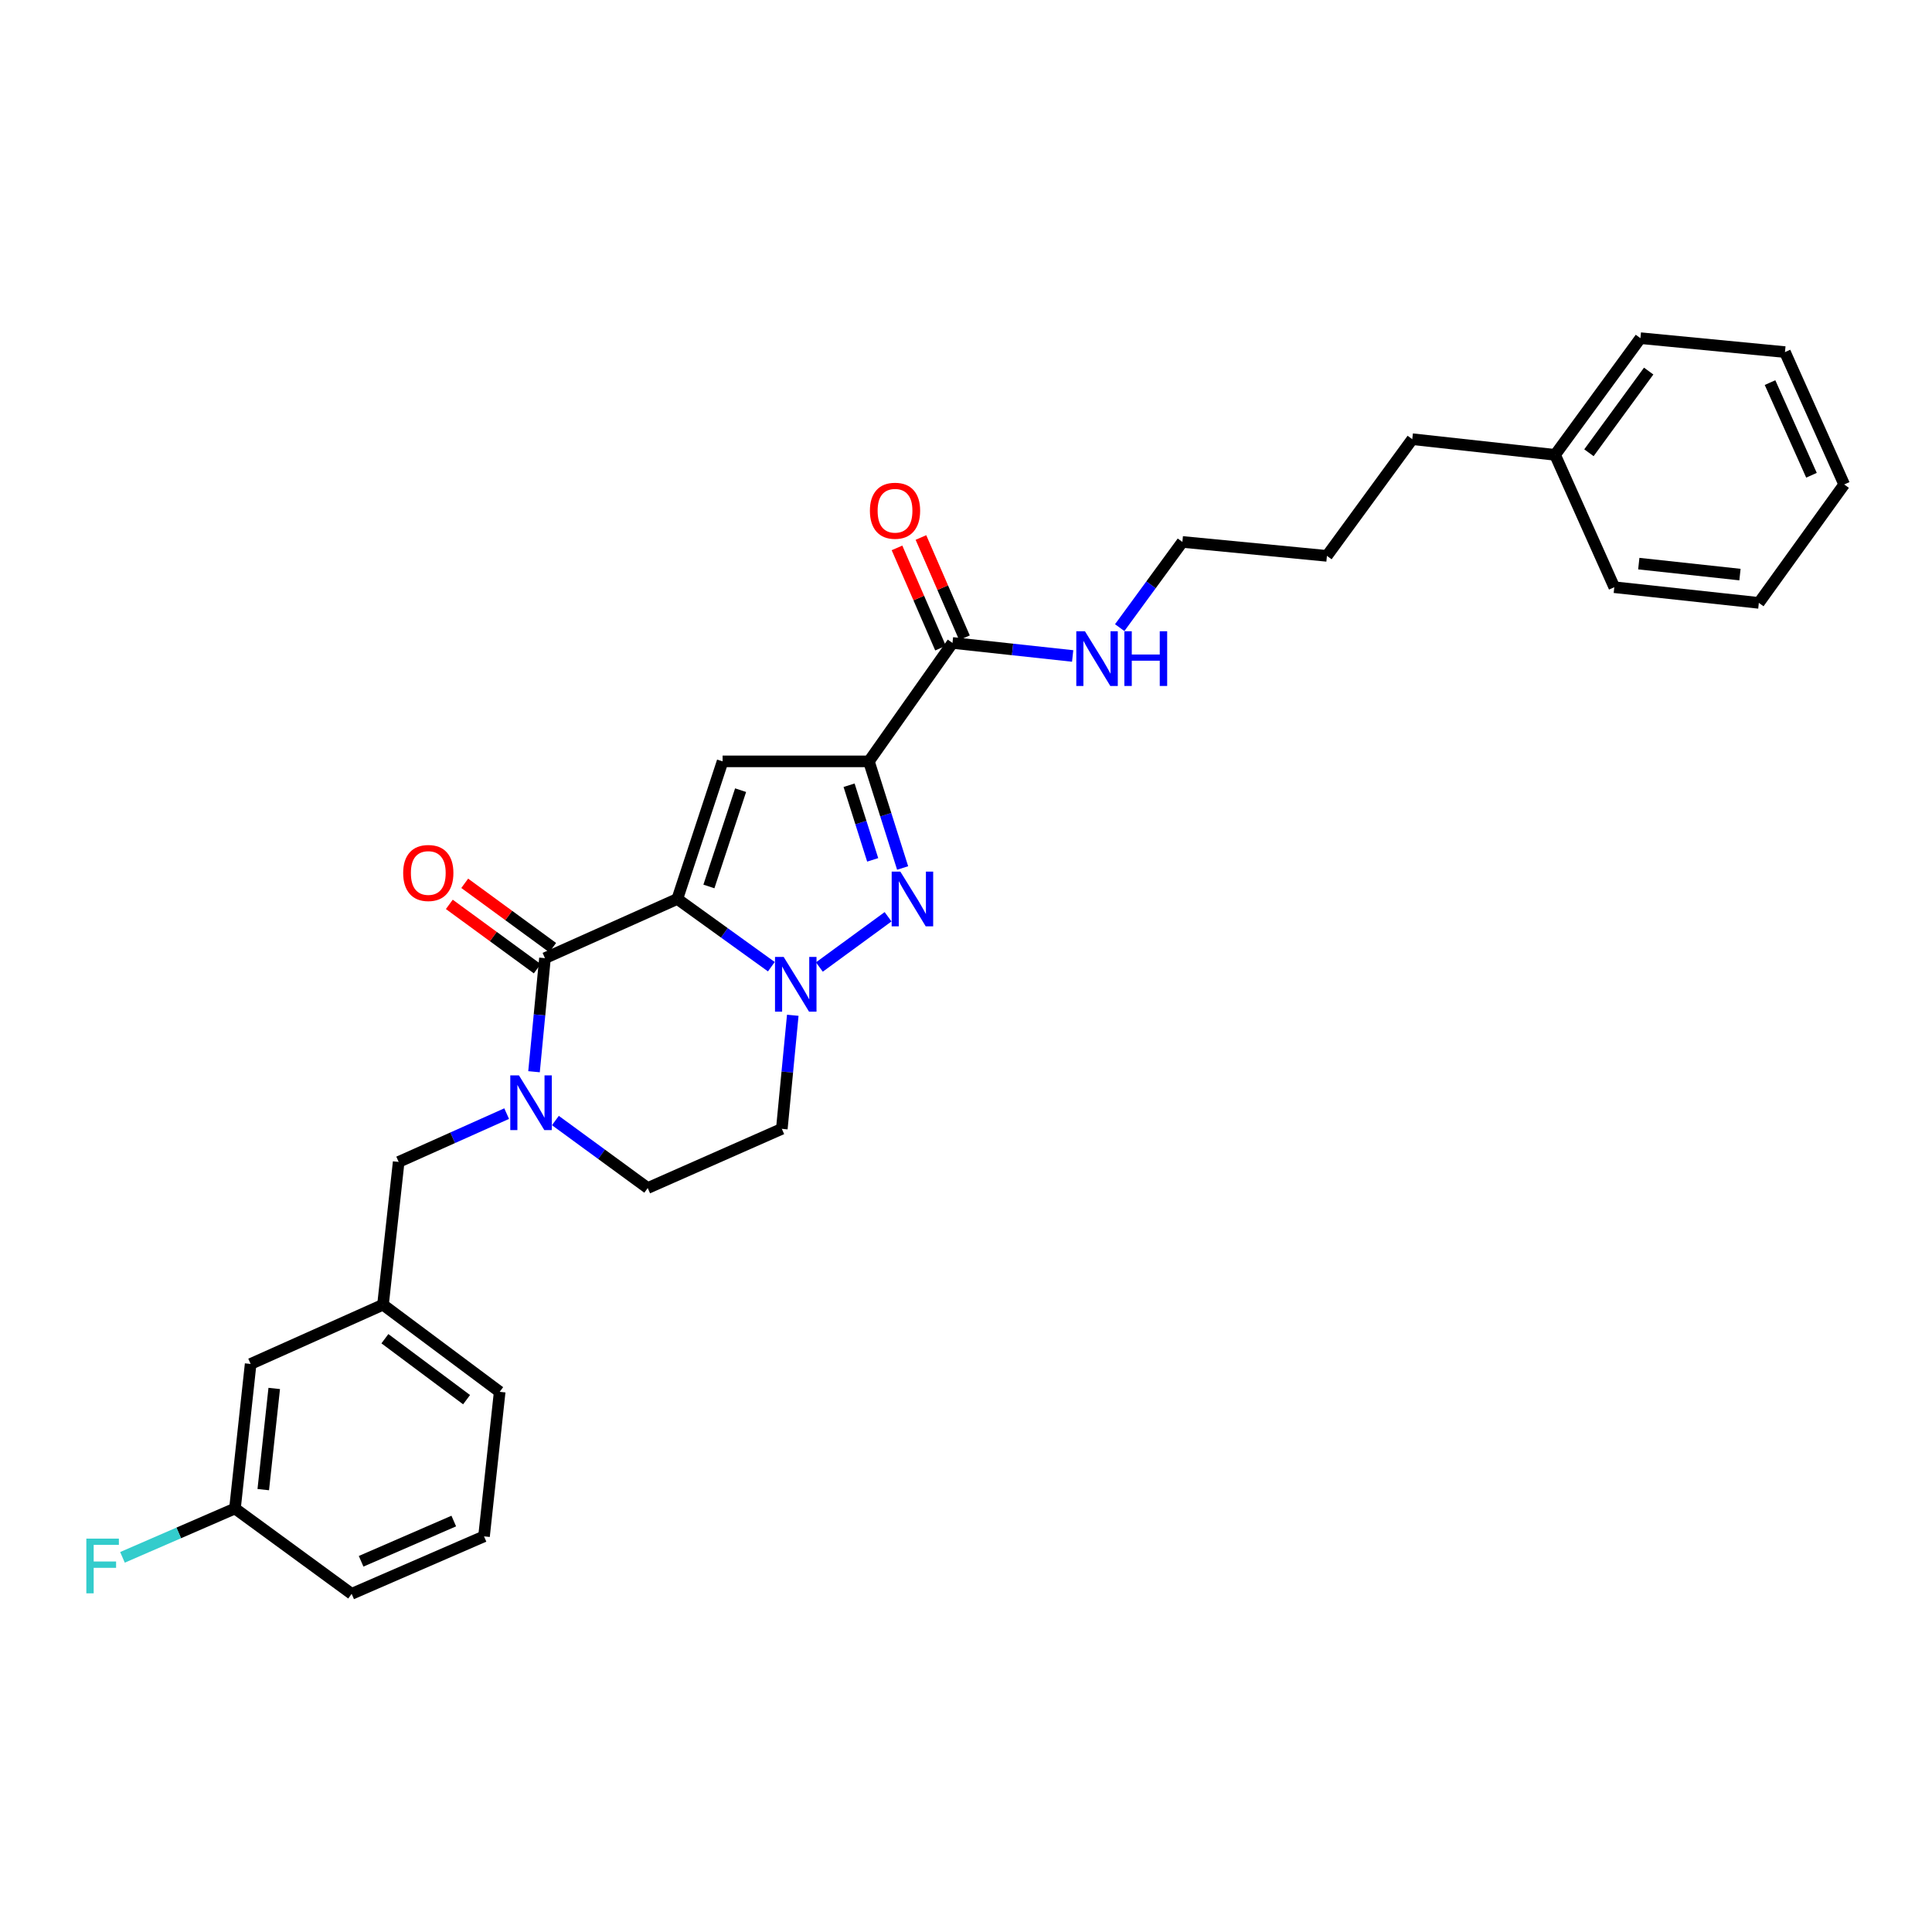 <?xml version='1.0' encoding='iso-8859-1'?>
<svg version='1.1' baseProfile='full'
              xmlns='http://www.w3.org/2000/svg'
                      xmlns:rdkit='http://www.rdkit.org/xml'
                      xmlns:xlink='http://www.w3.org/1999/xlink'
                  xml:space='preserve'
width='1000px' height='1000px' viewBox='0 0 1000 1000'>
<!-- END OF HEADER -->
<rect style='opacity:1.0;fill:#FFFFFF;stroke:none' width='1000' height='1000' x='0' y='0'> </rect>
<path class='bond-0' d='M 467.202,449.267 L 458.47,421.675' style='fill:none;fill-rule:evenodd;stroke:#0000FF;stroke-width:6px;stroke-linecap:butt;stroke-linejoin:miter;stroke-opacity:1' />
<path class='bond-0' d='M 458.47,421.675 L 449.739,394.083' style='fill:none;fill-rule:evenodd;stroke:#000000;stroke-width:6px;stroke-linecap:butt;stroke-linejoin:miter;stroke-opacity:1' />
<path class='bond-0' d='M 451.705,445.065 L 445.593,425.75' style='fill:none;fill-rule:evenodd;stroke:#0000FF;stroke-width:6px;stroke-linecap:butt;stroke-linejoin:miter;stroke-opacity:1' />
<path class='bond-0' d='M 445.593,425.75 L 439.481,406.436' style='fill:none;fill-rule:evenodd;stroke:#000000;stroke-width:6px;stroke-linecap:butt;stroke-linejoin:miter;stroke-opacity:1' />
<path class='bond-1' d='M 459.663,474.518 L 424.102,500.525' style='fill:none;fill-rule:evenodd;stroke:#0000FF;stroke-width:6px;stroke-linecap:butt;stroke-linejoin:miter;stroke-opacity:1' />
<path class='bond-2' d='M 449.739,394.083 L 374.018,394.083' style='fill:none;fill-rule:evenodd;stroke:#000000;stroke-width:6px;stroke-linecap:butt;stroke-linejoin:miter;stroke-opacity:1' />
<path class='bond-3' d='M 449.739,394.083 L 493.006,332.784' style='fill:none;fill-rule:evenodd;stroke:#000000;stroke-width:6px;stroke-linecap:butt;stroke-linejoin:miter;stroke-opacity:1' />
<path class='bond-4' d='M 374.018,394.083 L 350.583,465.295' style='fill:none;fill-rule:evenodd;stroke:#000000;stroke-width:6px;stroke-linecap:butt;stroke-linejoin:miter;stroke-opacity:1' />
<path class='bond-4' d='M 383.333,408.987 L 366.929,458.835' style='fill:none;fill-rule:evenodd;stroke:#000000;stroke-width:6px;stroke-linecap:butt;stroke-linejoin:miter;stroke-opacity:1' />
<path class='bond-5' d='M 399.254,500.363 L 374.919,482.829' style='fill:none;fill-rule:evenodd;stroke:#0000FF;stroke-width:6px;stroke-linecap:butt;stroke-linejoin:miter;stroke-opacity:1' />
<path class='bond-5' d='M 374.919,482.829 L 350.583,465.295' style='fill:none;fill-rule:evenodd;stroke:#000000;stroke-width:6px;stroke-linecap:butt;stroke-linejoin:miter;stroke-opacity:1' />
<path class='bond-6' d='M 410.337,525.502 L 407.504,554.892' style='fill:none;fill-rule:evenodd;stroke:#0000FF;stroke-width:6px;stroke-linecap:butt;stroke-linejoin:miter;stroke-opacity:1' />
<path class='bond-6' d='M 407.504,554.892 L 404.671,584.283' style='fill:none;fill-rule:evenodd;stroke:#000000;stroke-width:6px;stroke-linecap:butt;stroke-linejoin:miter;stroke-opacity:1' />
<path class='bond-7' d='M 350.583,465.295 L 282.073,495.94' style='fill:none;fill-rule:evenodd;stroke:#000000;stroke-width:6px;stroke-linecap:butt;stroke-linejoin:miter;stroke-opacity:1' />
<path class='bond-8' d='M 282.073,495.94 L 279.241,525.331' style='fill:none;fill-rule:evenodd;stroke:#000000;stroke-width:6px;stroke-linecap:butt;stroke-linejoin:miter;stroke-opacity:1' />
<path class='bond-8' d='M 279.241,525.331 L 276.408,554.722' style='fill:none;fill-rule:evenodd;stroke:#0000FF;stroke-width:6px;stroke-linecap:butt;stroke-linejoin:miter;stroke-opacity:1' />
<path class='bond-9' d='M 286.06,490.489 L 263.3,473.843' style='fill:none;fill-rule:evenodd;stroke:#000000;stroke-width:6px;stroke-linecap:butt;stroke-linejoin:miter;stroke-opacity:1' />
<path class='bond-9' d='M 263.3,473.843 L 240.54,457.197' style='fill:none;fill-rule:evenodd;stroke:#FF0000;stroke-width:6px;stroke-linecap:butt;stroke-linejoin:miter;stroke-opacity:1' />
<path class='bond-9' d='M 278.087,501.392 L 255.326,484.746' style='fill:none;fill-rule:evenodd;stroke:#000000;stroke-width:6px;stroke-linecap:butt;stroke-linejoin:miter;stroke-opacity:1' />
<path class='bond-9' d='M 255.326,484.746 L 232.566,468.1' style='fill:none;fill-rule:evenodd;stroke:#FF0000;stroke-width:6px;stroke-linecap:butt;stroke-linejoin:miter;stroke-opacity:1' />
<path class='bond-10' d='M 287.473,579.983 L 311.367,597.456' style='fill:none;fill-rule:evenodd;stroke:#0000FF;stroke-width:6px;stroke-linecap:butt;stroke-linejoin:miter;stroke-opacity:1' />
<path class='bond-10' d='M 311.367,597.456 L 335.261,614.929' style='fill:none;fill-rule:evenodd;stroke:#000000;stroke-width:6px;stroke-linecap:butt;stroke-linejoin:miter;stroke-opacity:1' />
<path class='bond-11' d='M 262.246,576.406 L 234.299,588.91' style='fill:none;fill-rule:evenodd;stroke:#0000FF;stroke-width:6px;stroke-linecap:butt;stroke-linejoin:miter;stroke-opacity:1' />
<path class='bond-11' d='M 234.299,588.91 L 206.352,601.414' style='fill:none;fill-rule:evenodd;stroke:#000000;stroke-width:6px;stroke-linecap:butt;stroke-linejoin:miter;stroke-opacity:1' />
<path class='bond-12' d='M 335.261,614.929 L 404.671,584.283' style='fill:none;fill-rule:evenodd;stroke:#000000;stroke-width:6px;stroke-linecap:butt;stroke-linejoin:miter;stroke-opacity:1' />
<path class='bond-13' d='M 493.006,332.784 L 524.106,336.156' style='fill:none;fill-rule:evenodd;stroke:#000000;stroke-width:6px;stroke-linecap:butt;stroke-linejoin:miter;stroke-opacity:1' />
<path class='bond-13' d='M 524.106,336.156 L 555.206,339.528' style='fill:none;fill-rule:evenodd;stroke:#0000FF;stroke-width:6px;stroke-linecap:butt;stroke-linejoin:miter;stroke-opacity:1' />
<path class='bond-14' d='M 499.201,330.095 L 487.938,304.153' style='fill:none;fill-rule:evenodd;stroke:#000000;stroke-width:6px;stroke-linecap:butt;stroke-linejoin:miter;stroke-opacity:1' />
<path class='bond-14' d='M 487.938,304.153 L 476.675,278.212' style='fill:none;fill-rule:evenodd;stroke:#FF0000;stroke-width:6px;stroke-linecap:butt;stroke-linejoin:miter;stroke-opacity:1' />
<path class='bond-14' d='M 486.812,335.474 L 475.549,309.532' style='fill:none;fill-rule:evenodd;stroke:#000000;stroke-width:6px;stroke-linecap:butt;stroke-linejoin:miter;stroke-opacity:1' />
<path class='bond-14' d='M 475.549,309.532 L 464.286,283.591' style='fill:none;fill-rule:evenodd;stroke:#FF0000;stroke-width:6px;stroke-linecap:butt;stroke-linejoin:miter;stroke-opacity:1' />
<path class='bond-15' d='M 579.553,324.865 L 595.778,302.685' style='fill:none;fill-rule:evenodd;stroke:#0000FF;stroke-width:6px;stroke-linecap:butt;stroke-linejoin:miter;stroke-opacity:1' />
<path class='bond-15' d='M 595.778,302.685 L 612.002,280.505' style='fill:none;fill-rule:evenodd;stroke:#000000;stroke-width:6px;stroke-linecap:butt;stroke-linejoin:miter;stroke-opacity:1' />
<path class='bond-16' d='M 923.892,182.242 L 954.545,250.752' style='fill:none;fill-rule:evenodd;stroke:#000000;stroke-width:6px;stroke-linecap:butt;stroke-linejoin:miter;stroke-opacity:1' />
<path class='bond-16' d='M 916.161,198.035 L 937.618,245.992' style='fill:none;fill-rule:evenodd;stroke:#000000;stroke-width:6px;stroke-linecap:butt;stroke-linejoin:miter;stroke-opacity:1' />
<path class='bond-17' d='M 923.892,182.242 L 849.079,175.031' style='fill:none;fill-rule:evenodd;stroke:#000000;stroke-width:6px;stroke-linecap:butt;stroke-linejoin:miter;stroke-opacity:1' />
<path class='bond-18' d='M 954.545,250.752 L 910.37,312.051' style='fill:none;fill-rule:evenodd;stroke:#000000;stroke-width:6px;stroke-linecap:butt;stroke-linejoin:miter;stroke-opacity:1' />
<path class='bond-19' d='M 129.73,705.981 L 121.619,780.794' style='fill:none;fill-rule:evenodd;stroke:#000000;stroke-width:6px;stroke-linecap:butt;stroke-linejoin:miter;stroke-opacity:1' />
<path class='bond-19' d='M 141.942,718.659 L 136.264,771.028' style='fill:none;fill-rule:evenodd;stroke:#000000;stroke-width:6px;stroke-linecap:butt;stroke-linejoin:miter;stroke-opacity:1' />
<path class='bond-20' d='M 129.73,705.981 L 198.24,675.327' style='fill:none;fill-rule:evenodd;stroke:#000000;stroke-width:6px;stroke-linecap:butt;stroke-linejoin:miter;stroke-opacity:1' />
<path class='bond-21' d='M 121.619,780.794 L 92.507,793.436' style='fill:none;fill-rule:evenodd;stroke:#000000;stroke-width:6px;stroke-linecap:butt;stroke-linejoin:miter;stroke-opacity:1' />
<path class='bond-21' d='M 92.507,793.436 L 63.396,806.079' style='fill:none;fill-rule:evenodd;stroke:#33CCCC;stroke-width:6px;stroke-linecap:butt;stroke-linejoin:miter;stroke-opacity:1' />
<path class='bond-22' d='M 121.619,780.794 L 182.017,824.969' style='fill:none;fill-rule:evenodd;stroke:#000000;stroke-width:6px;stroke-linecap:butt;stroke-linejoin:miter;stroke-opacity:1' />
<path class='bond-23' d='M 198.24,675.327 L 206.352,601.414' style='fill:none;fill-rule:evenodd;stroke:#000000;stroke-width:6px;stroke-linecap:butt;stroke-linejoin:miter;stroke-opacity:1' />
<path class='bond-24' d='M 198.24,675.327 L 258.639,720.403' style='fill:none;fill-rule:evenodd;stroke:#000000;stroke-width:6px;stroke-linecap:butt;stroke-linejoin:miter;stroke-opacity:1' />
<path class='bond-24' d='M 199.222,692.913 L 241.501,724.466' style='fill:none;fill-rule:evenodd;stroke:#000000;stroke-width:6px;stroke-linecap:butt;stroke-linejoin:miter;stroke-opacity:1' />
<path class='bond-25' d='M 250.527,795.216 L 182.017,824.969' style='fill:none;fill-rule:evenodd;stroke:#000000;stroke-width:6px;stroke-linecap:butt;stroke-linejoin:miter;stroke-opacity:1' />
<path class='bond-25' d='M 234.87,787.29 L 186.913,808.117' style='fill:none;fill-rule:evenodd;stroke:#000000;stroke-width:6px;stroke-linecap:butt;stroke-linejoin:miter;stroke-opacity:1' />
<path class='bond-26' d='M 250.527,795.216 L 258.639,720.403' style='fill:none;fill-rule:evenodd;stroke:#000000;stroke-width:6px;stroke-linecap:butt;stroke-linejoin:miter;stroke-opacity:1' />
<path class='bond-27' d='M 910.37,312.051 L 835.557,303.94' style='fill:none;fill-rule:evenodd;stroke:#000000;stroke-width:6px;stroke-linecap:butt;stroke-linejoin:miter;stroke-opacity:1' />
<path class='bond-27' d='M 900.604,297.406 L 848.235,291.728' style='fill:none;fill-rule:evenodd;stroke:#000000;stroke-width:6px;stroke-linecap:butt;stroke-linejoin:miter;stroke-opacity:1' />
<path class='bond-28' d='M 835.557,303.94 L 804.904,235.429' style='fill:none;fill-rule:evenodd;stroke:#000000;stroke-width:6px;stroke-linecap:butt;stroke-linejoin:miter;stroke-opacity:1' />
<path class='bond-29' d='M 804.904,235.429 L 849.079,175.031' style='fill:none;fill-rule:evenodd;stroke:#000000;stroke-width:6px;stroke-linecap:butt;stroke-linejoin:miter;stroke-opacity:1' />
<path class='bond-29' d='M 822.432,234.343 L 853.355,192.065' style='fill:none;fill-rule:evenodd;stroke:#000000;stroke-width:6px;stroke-linecap:butt;stroke-linejoin:miter;stroke-opacity:1' />
<path class='bond-30' d='M 804.904,235.429 L 730.991,227.318' style='fill:none;fill-rule:evenodd;stroke:#000000;stroke-width:6px;stroke-linecap:butt;stroke-linejoin:miter;stroke-opacity:1' />
<path class='bond-31' d='M 730.991,227.318 L 686.816,287.716' style='fill:none;fill-rule:evenodd;stroke:#000000;stroke-width:6px;stroke-linecap:butt;stroke-linejoin:miter;stroke-opacity:1' />
<path class='bond-32' d='M 686.816,287.716 L 612.002,280.505' style='fill:none;fill-rule:evenodd;stroke:#000000;stroke-width:6px;stroke-linecap:butt;stroke-linejoin:miter;stroke-opacity:1' />
<path  class='atom-0' d='M 466.013 451.135
L 475.293 466.135
Q 476.213 467.615, 477.693 470.295
Q 479.173 472.975, 479.253 473.135
L 479.253 451.135
L 483.013 451.135
L 483.013 479.455
L 479.133 479.455
L 469.173 463.055
Q 468.013 461.135, 466.773 458.935
Q 465.573 456.735, 465.213 456.055
L 465.213 479.455
L 461.533 479.455
L 461.533 451.135
L 466.013 451.135
' fill='#0000FF'/>
<path  class='atom-3' d='M 405.622 495.302
L 414.902 510.302
Q 415.822 511.782, 417.302 514.462
Q 418.782 517.142, 418.862 517.302
L 418.862 495.302
L 422.622 495.302
L 422.622 523.622
L 418.742 523.622
L 408.782 507.222
Q 407.622 505.302, 406.382 503.102
Q 405.182 500.902, 404.822 500.222
L 404.822 523.622
L 401.142 523.622
L 401.142 495.302
L 405.622 495.302
' fill='#0000FF'/>
<path  class='atom-6' d='M 268.602 556.601
L 277.882 571.601
Q 278.802 573.081, 280.282 575.761
Q 281.762 578.441, 281.842 578.601
L 281.842 556.601
L 285.602 556.601
L 285.602 584.921
L 281.722 584.921
L 271.762 568.521
Q 270.602 566.601, 269.362 564.401
Q 268.162 562.201, 267.802 561.521
L 267.802 584.921
L 264.122 584.921
L 264.122 556.601
L 268.602 556.601
' fill='#0000FF'/>
<path  class='atom-9' d='M 208.682 451.853
Q 208.682 445.053, 212.042 441.253
Q 215.402 437.453, 221.682 437.453
Q 227.962 437.453, 231.322 441.253
Q 234.682 445.053, 234.682 451.853
Q 234.682 458.733, 231.282 462.653
Q 227.882 466.533, 221.682 466.533
Q 215.442 466.533, 212.042 462.653
Q 208.682 458.773, 208.682 451.853
M 221.682 463.333
Q 226.002 463.333, 228.322 460.453
Q 230.682 457.533, 230.682 451.853
Q 230.682 446.293, 228.322 443.493
Q 226.002 440.653, 221.682 440.653
Q 217.362 440.653, 215.002 443.453
Q 212.682 446.253, 212.682 451.853
Q 212.682 457.573, 215.002 460.453
Q 217.362 463.333, 221.682 463.333
' fill='#FF0000'/>
<path  class='atom-11' d='M 561.567 326.736
L 570.847 341.736
Q 571.767 343.216, 573.247 345.896
Q 574.727 348.576, 574.807 348.736
L 574.807 326.736
L 578.567 326.736
L 578.567 355.056
L 574.687 355.056
L 564.727 338.656
Q 563.567 336.736, 562.327 334.536
Q 561.127 332.336, 560.767 331.656
L 560.767 355.056
L 557.087 355.056
L 557.087 326.736
L 561.567 326.736
' fill='#0000FF'/>
<path  class='atom-11' d='M 581.967 326.736
L 585.807 326.736
L 585.807 338.776
L 600.287 338.776
L 600.287 326.736
L 604.127 326.736
L 604.127 355.056
L 600.287 355.056
L 600.287 341.976
L 585.807 341.976
L 585.807 355.056
L 581.967 355.056
L 581.967 326.736
' fill='#0000FF'/>
<path  class='atom-12' d='M 450.261 264.354
Q 450.261 257.554, 453.621 253.754
Q 456.981 249.954, 463.261 249.954
Q 469.541 249.954, 472.901 253.754
Q 476.261 257.554, 476.261 264.354
Q 476.261 271.234, 472.861 275.154
Q 469.461 279.034, 463.261 279.034
Q 457.021 279.034, 453.621 275.154
Q 450.261 271.274, 450.261 264.354
M 463.261 275.834
Q 467.581 275.834, 469.901 272.954
Q 472.261 270.034, 472.261 264.354
Q 472.261 258.794, 469.901 255.994
Q 467.581 253.154, 463.261 253.154
Q 458.941 253.154, 456.581 255.954
Q 454.261 258.754, 454.261 264.354
Q 454.261 270.074, 456.581 272.954
Q 458.941 275.834, 463.261 275.834
' fill='#FF0000'/>
<path  class='atom-17' d='M 44.689 796.387
L 61.529 796.387
L 61.529 799.627
L 48.489 799.627
L 48.489 808.227
L 60.089 808.227
L 60.089 811.507
L 48.489 811.507
L 48.489 824.707
L 44.689 824.707
L 44.689 796.387
' fill='#33CCCC'/>
</svg>
